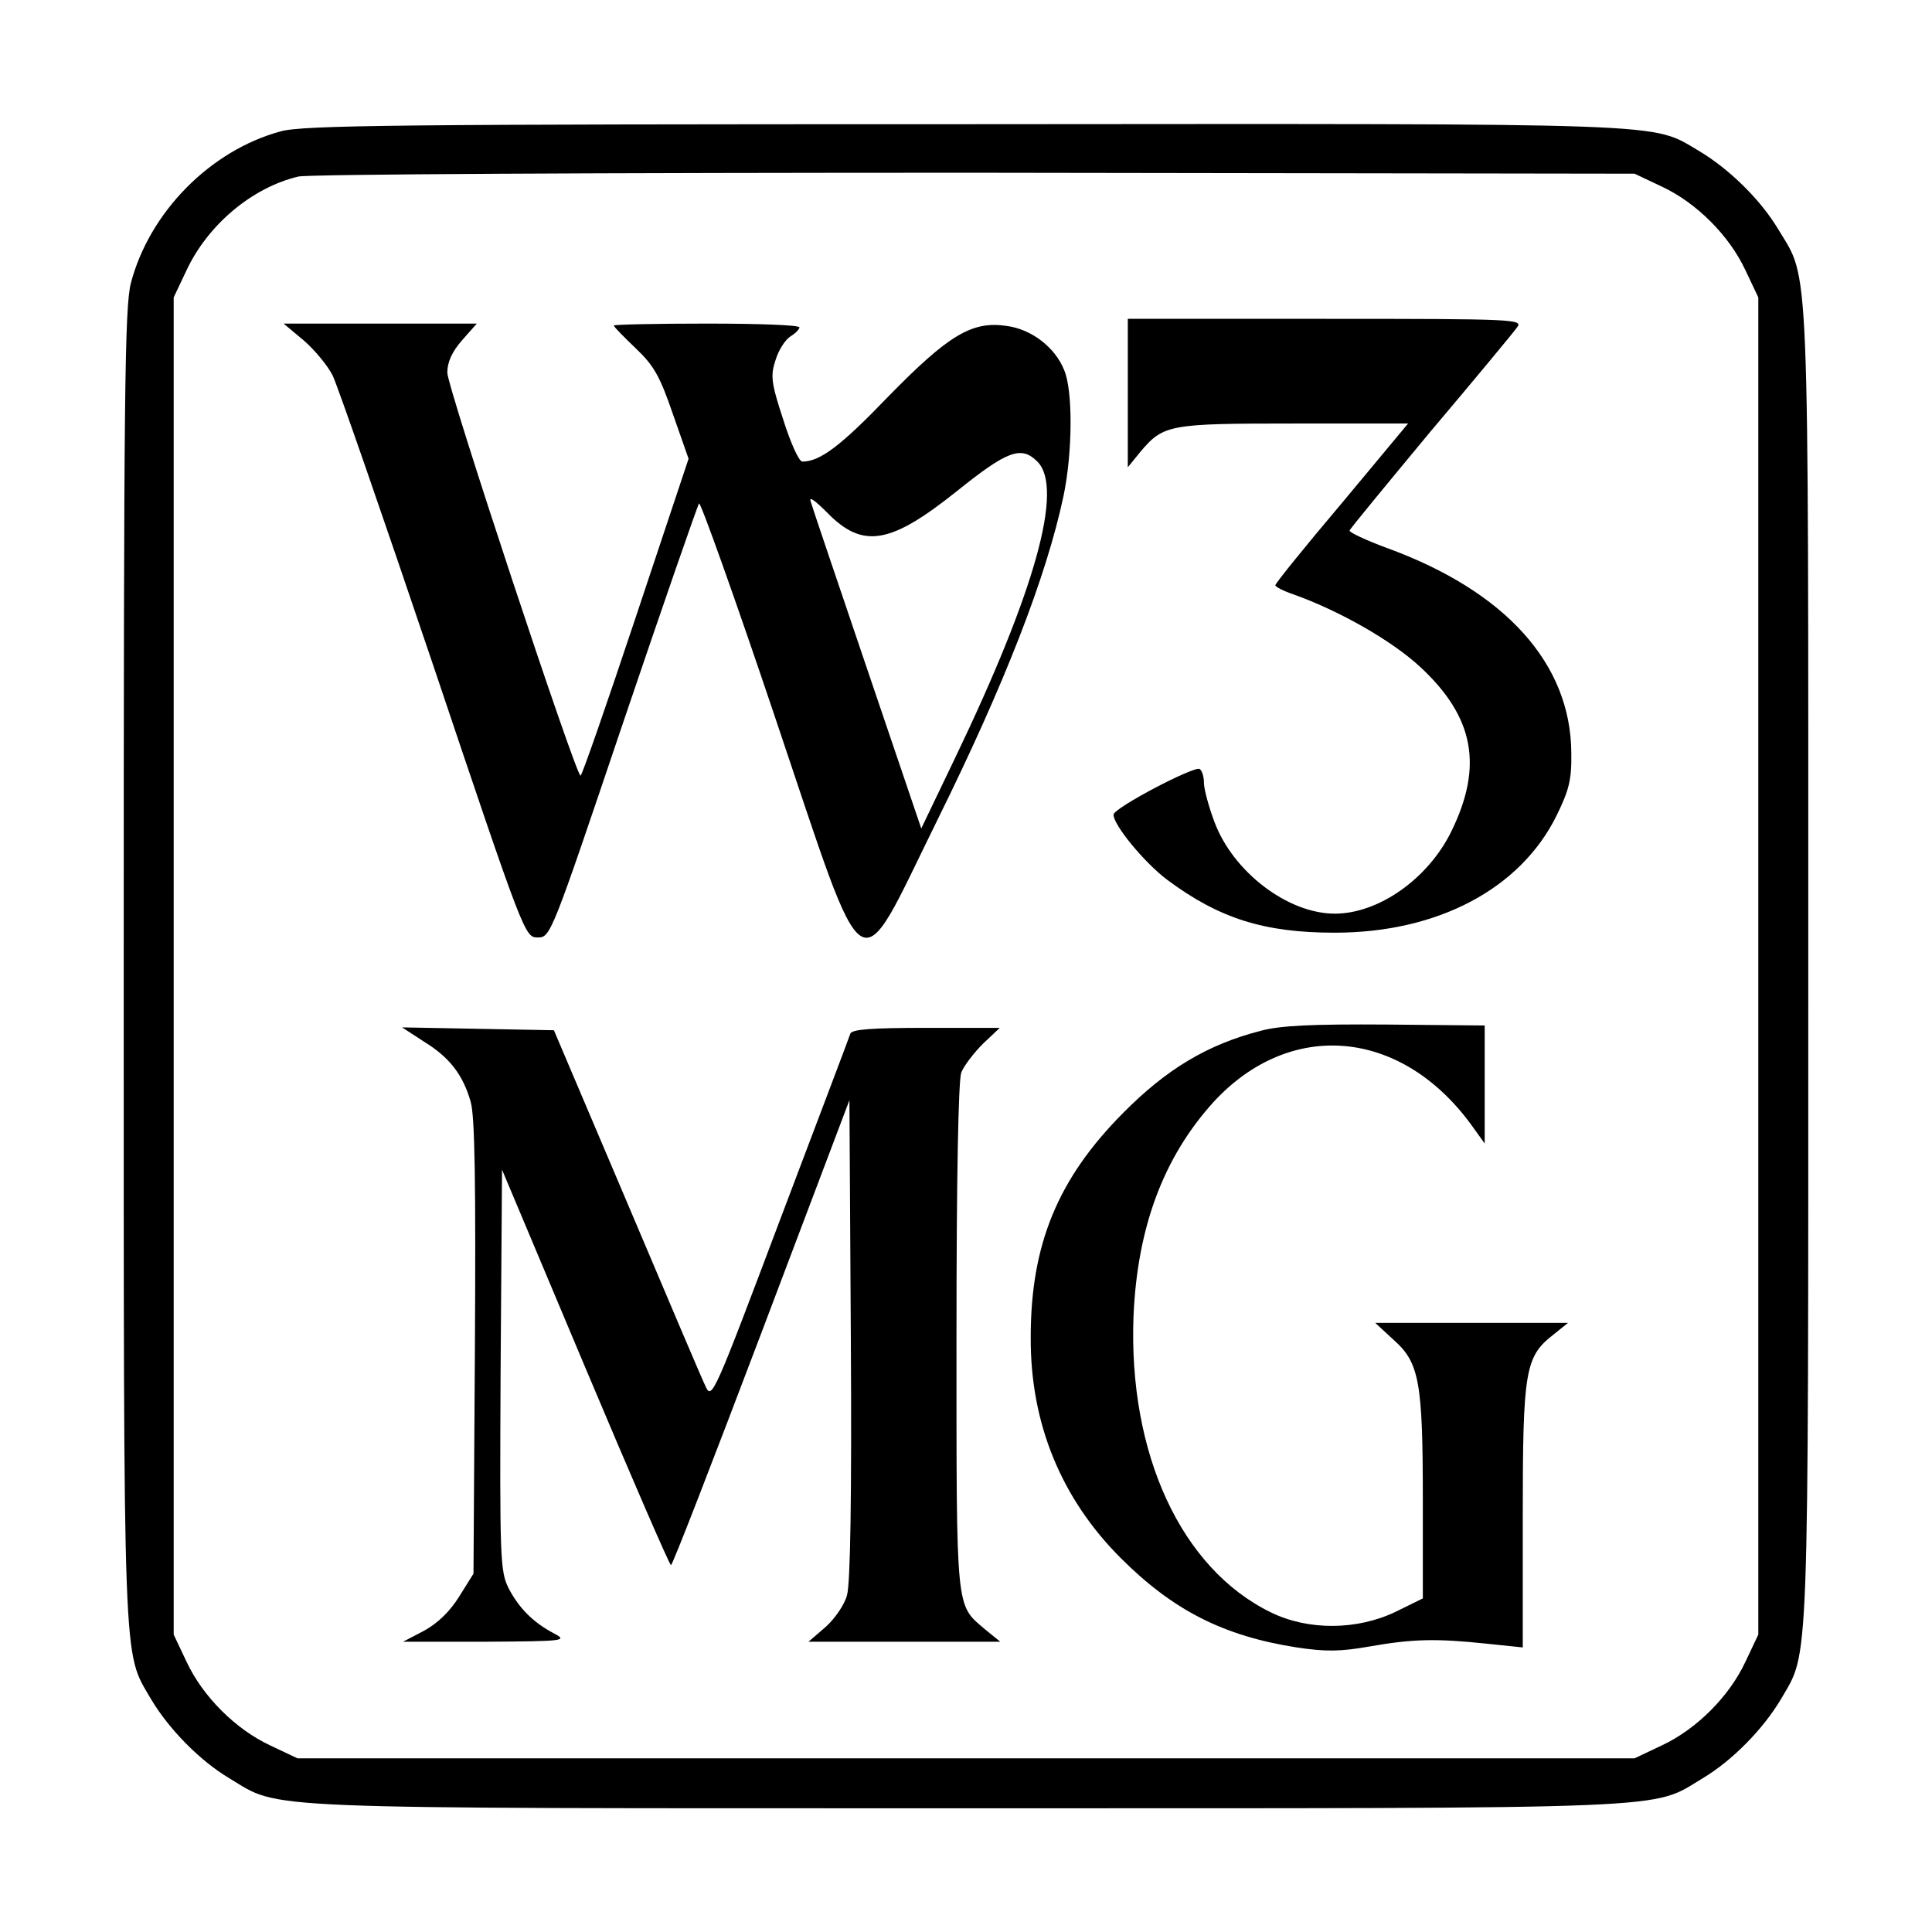 <?xml version="1.0" standalone="no"?>
<!DOCTYPE svg PUBLIC "-//W3C//DTD SVG 20010904//EN"
 "http://www.w3.org/TR/2001/REC-SVG-20010904/DTD/svg10.dtd">
<svg version="1.0" xmlns="http://www.w3.org/2000/svg"
 width="406pt" height="406pt" viewBox="0 0 406 406"
 preserveAspectRatio="xMidYMid meet">
<g transform="translate(0,406) scale(0.1,-0.1)"
fill="#000000" stroke="none">
<path d="M590 3784 c-148 -40 -276 -170 -315 -319 -13 -52 -15 -228 -15 -1435
0 -1504 -2 -1438 57 -1540 38 -64 103 -130 165 -167 110 -66 30 -63 1548 -63
1518 0 1438 -3 1548 63 62 37 127 103 165 167 59 102 57 36 57 1540 0 1518 3
1438 -63 1548 -37 62 -103 127 -167 165 -102 60 -36 57 -1545 56 -1182 0
-1388 -2 -1435 -15z m2902 -116 c73 -34 142 -103 176 -176 l27 -57 0 -1405 0
-1405 -27 -57 c-34 -73 -103 -142 -176 -176 l-57 -27 -1405 0 -1405 0 -57 27
c-73 34 -142 103 -176 176 l-27 57 0 1405 0 1405 27 57 c45 96 138 174 235
197 22 5 635 8 1423 8 l1385 -2 57 -27z"/>
<path d="M2370 3234 l0 -156 26 32 c49 58 60 60 323 60 l240 0 -139 -167 c-77
-91 -140 -169 -140 -173 0 -3 17 -12 38 -19 98 -35 208 -98 267 -153 113 -105
132 -208 65 -345 -49 -100 -153 -173 -245 -173 -99 0 -214 88 -253 193 -12 32
-22 69 -22 82 0 13 -4 26 -9 29 -11 7 -181 -82 -181 -96 0 -22 65 -101 113
-137 109 -81 203 -111 352 -111 216 0 390 92 466 246 26 53 32 75 31 132 -1
187 -138 340 -389 431 -43 16 -77 32 -77 36 1 4 78 97 170 208 93 110 175 209
182 219 13 17 -2 18 -402 18 l-416 0 0 -156z"/>
<path d="M639 3344 c23 -20 50 -53 60 -73 10 -20 105 -294 211 -608 192 -571
193 -573 220 -573 27 0 28 3 180 453 84 248 156 455 159 459 3 4 76 -200 161
-453 196 -581 167 -563 339 -214 142 287 230 513 266 683 19 91 20 222 1 265
-19 47 -68 85 -120 92 -73 11 -122 -18 -250 -149 -100 -104 -143 -136 -180
-136 -7 0 -25 40 -40 88 -26 79 -27 93 -16 126 6 20 20 42 31 49 10 6 19 15
19 19 0 5 -88 8 -195 8 -107 0 -195 -2 -195 -4 0 -3 21 -24 46 -48 38 -36 51
-59 78 -138 l33 -94 -111 -333 c-61 -183 -113 -333 -116 -333 -10 0 -280 816
-280 847 0 22 10 44 31 68 l31 35 -203 0 -203 0 43 -36z m1541 -254 c56 -56
-5 -273 -173 -623 l-71 -148 -113 333 c-62 183 -116 342 -119 353 -5 13 7 5
34 -22 75 -77 133 -67 273 45 106 85 135 96 169 62z"/>
<path d="M2650 1894 c-113 -29 -199 -81 -290 -173 -137 -138 -194 -276 -194
-471 -1 -181 64 -339 189 -464 110 -110 216 -164 370 -188 60 -9 91 -9 153 2
91 16 140 17 245 6 l77 -8 0 276 c0 306 5 335 64 381 l31 25 -203 0 -202 0 39
-36 c54 -48 61 -89 61 -339 l0 -204 -57 -28 c-81 -39 -184 -40 -263 -1 -188
92 -299 333 -288 622 8 187 63 334 168 450 161 175 394 155 542 -48 l28 -39 0
124 0 124 -208 2 c-153 1 -221 -2 -262 -13z"/>
<path d="M891 1871 c54 -33 82 -70 98 -126 9 -29 11 -174 9 -516 l-3 -476 -30
-48 c-20 -32 -45 -56 -74 -72 l-44 -23 174 0 c165 1 172 2 144 17 -44 23 -74
53 -96 95 -18 36 -19 61 -17 459 l3 421 175 -416 c96 -228 177 -415 180 -415
3 -1 88 219 190 488 l185 489 3 -502 c2 -331 -1 -513 -8 -538 -5 -20 -26 -50
-45 -67 l-36 -31 201 0 202 0 -32 26 c-62 53 -60 32 -60 613 0 342 4 539 10
557 6 15 27 42 46 61 l35 33 -154 0 c-115 0 -156 -3 -160 -12 -2 -7 -69 -183
-148 -392 -138 -366 -143 -378 -156 -350 -8 16 -82 191 -166 389 l-153 360
-159 3 -160 3 46 -30z"/>
</g>
</svg>

